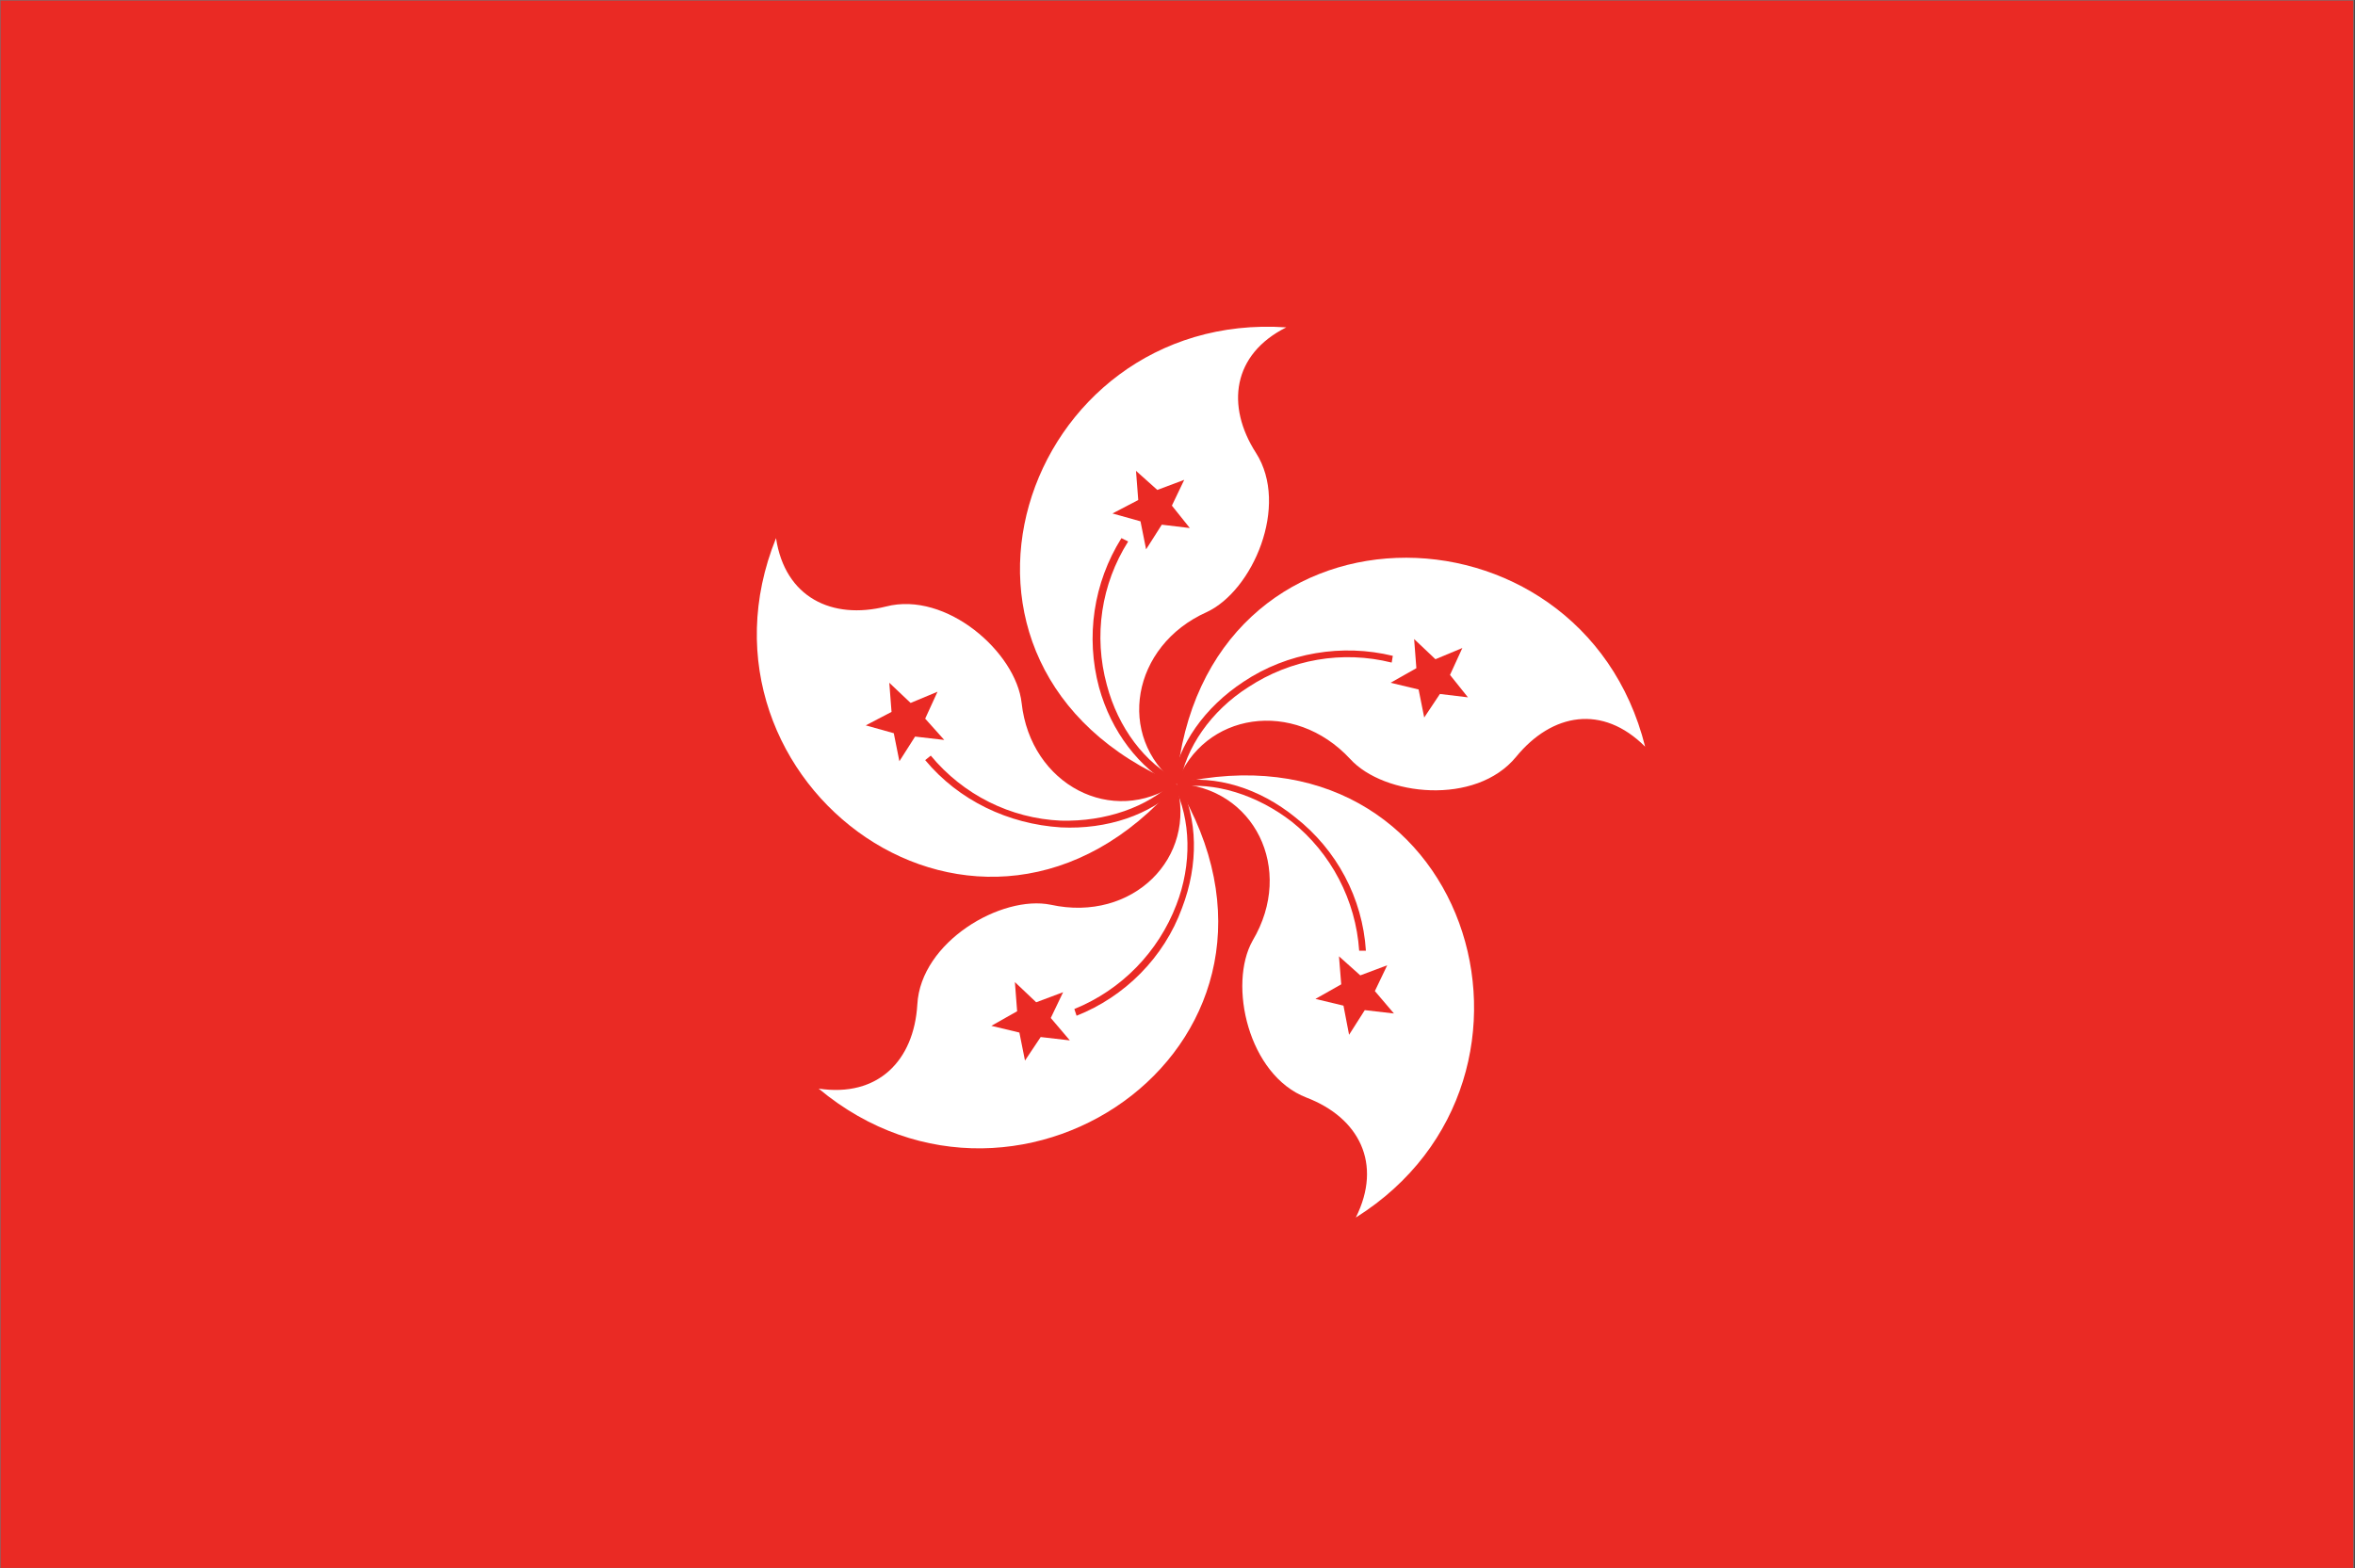<svg xmlns="http://www.w3.org/2000/svg" xmlns:xlink="http://www.w3.org/1999/xlink" id="Layer_1" x="0px" y="0px" viewBox="0 0 210 139.9" style="enable-background:new 0 0 210 139.9;" xml:space="preserve"><rect x="0" y="0" width="210" height="139.9" fill="#333333" stroke="none"/><style type="text/css">	.st0{fill:#EA2A24;}	.st1{fill:#FFFFFF;}	.st2{fill:none;stroke:#717274;stroke-width:9.916000e-02;stroke-miterlimit:10;}</style><g>	<rect y="0" class="st0" width="209.9" height="139.9"></rect>	<g>		<path class="st1" d="M104.9,69.9c-24.6-10.4-13.7-42.3,9.8-40.7c-4.8,2.4-5.4,7-2.7,11.2c3,4.7-0.3,12.3-4.4,14.2   C100.9,57.6,99.5,65.7,104.9,69.9L104.9,69.9z"></path>		<polygon class="st0" points="103.6,46.8 102.2,49 101.7,46.5 99.2,45.8 101.5,44.6 101.3,42 103.2,43.7 105.6,42.8 104.5,45.1    106.1,47.1   "></polygon>		<path class="st0" d="M105.1,69.6c-3-1.5-5.4-4.7-6.4-8.5c-1.2-4.4-0.5-9,1.9-12.8L100,48c-2.5,4-3.2,8.8-2,13.3   c1.1,4,3.6,7.2,6.7,8.9L105.1,69.6z"></path>	</g>	<g>		<g>			<path class="st1" d="M104.9,69.9c2.3-26.5,36.1-26.1,41.8-3.3c-3.8-3.8-8.3-3-11.5,0.9c-3.6,4.4-11.8,3.5-14.8,0.2    C115.4,62.3,107.3,63.5,104.9,69.9z"></path>			<polygon class="st0" points="126.5,61.5 124,60.9 126.3,59.6 126.1,57 128,58.8 130.4,57.8 129.3,60.2 130.9,62.2 128.4,61.9     127,64    "></polygon>			<path class="st0" d="M105.2,70c0.5-3.3,2.8-6.6,6.1-8.7c3.8-2.5,8.4-3.3,12.8-2.2l0.1-0.6c-4.5-1.1-9.4-0.3-13.3,2.3    c-3.5,2.3-5.8,5.6-6.4,9.1L105.2,70z"></path>		</g>	</g>	<g>		<g>			<path class="st1" d="M104.9,69.9c26-6,35.9,26.2,16,38.7c2.4-4.8,0.3-8.9-4.4-10.7c-5.2-2-7-10.1-4.8-14    C115.5,77.5,111.8,70.2,104.9,69.9L104.9,69.9z"></path>			<polygon class="st0" points="119.6,87.8 119.4,85.3 121.3,87 123.7,86.1 122.6,88.4 124.3,90.4 121.7,90.1 120.3,92.3     119.8,89.7 117.3,89.1    "></polygon>			<path class="st0" d="M105,70.2c3.3-0.5,7.1,0.7,10.2,3.1c3.5,2.8,5.7,7,6,11.5l0.6,0c-0.3-4.7-2.6-9-6.3-11.9    c-3.2-2.6-7.1-3.8-10.6-3.2L105,70.2z"></path>		</g>	</g>	<g>		<g>			<path class="st1" d="M104.9,69.9c13.8,22.8-13.8,42.3-31.9,27.2c5.3,0.8,8.5-2.5,8.8-7.5c0.3-5.6,7.5-9.8,11.9-8.9    C101,82.3,106.8,76.5,104.9,69.9z"></path>			<polygon class="st0" points="92.4,89.4 94.8,88.5 93.7,90.8 95.4,92.8 92.8,92.5 91.4,94.6 90.9,92.1 88.4,91.5 90.7,90.2     90.5,87.6    "></polygon>			<path class="st0" d="M104.7,70.1c1.5,3,1.6,7,0.2,10.6c-1.6,4.2-4.9,7.6-9.1,9.3l0.2,0.6c4.3-1.7,7.8-5.2,9.4-9.6    c1.5-3.9,1.4-8-0.2-11.1L104.7,70.1z"></path>		</g>	</g>	<g>		<g>			<path class="st1" d="M104.9,69.9C87.5,90.1,60.4,69.8,69.2,48c0.8,5.3,5,7.3,9.8,6.1c5.4-1.4,11.6,4.1,12.1,8.6    C91.9,70,99.2,73.8,104.9,69.9z"></path>			<polygon class="st0" points="82.5,64.1 84.2,66 81.6,65.7 80.2,67.9 79.7,65.4 77.2,64.7 79.5,63.5 79.3,60.9 81.2,62.7     83.6,61.7    "></polygon>			<path class="st0" d="M104.7,69.7c-2.4,2.3-6.1,3.6-10.1,3.5c-4.5-0.2-8.7-2.3-11.6-5.8l-0.5,0.4c3,3.6,7.4,5.7,12.1,6    c4.1,0.2,8-1.1,10.5-3.6L104.7,69.7z"></path>		</g>	</g></g><rect x="0" y="0" class="st2" width="209.9" height="139.9"></rect></svg>